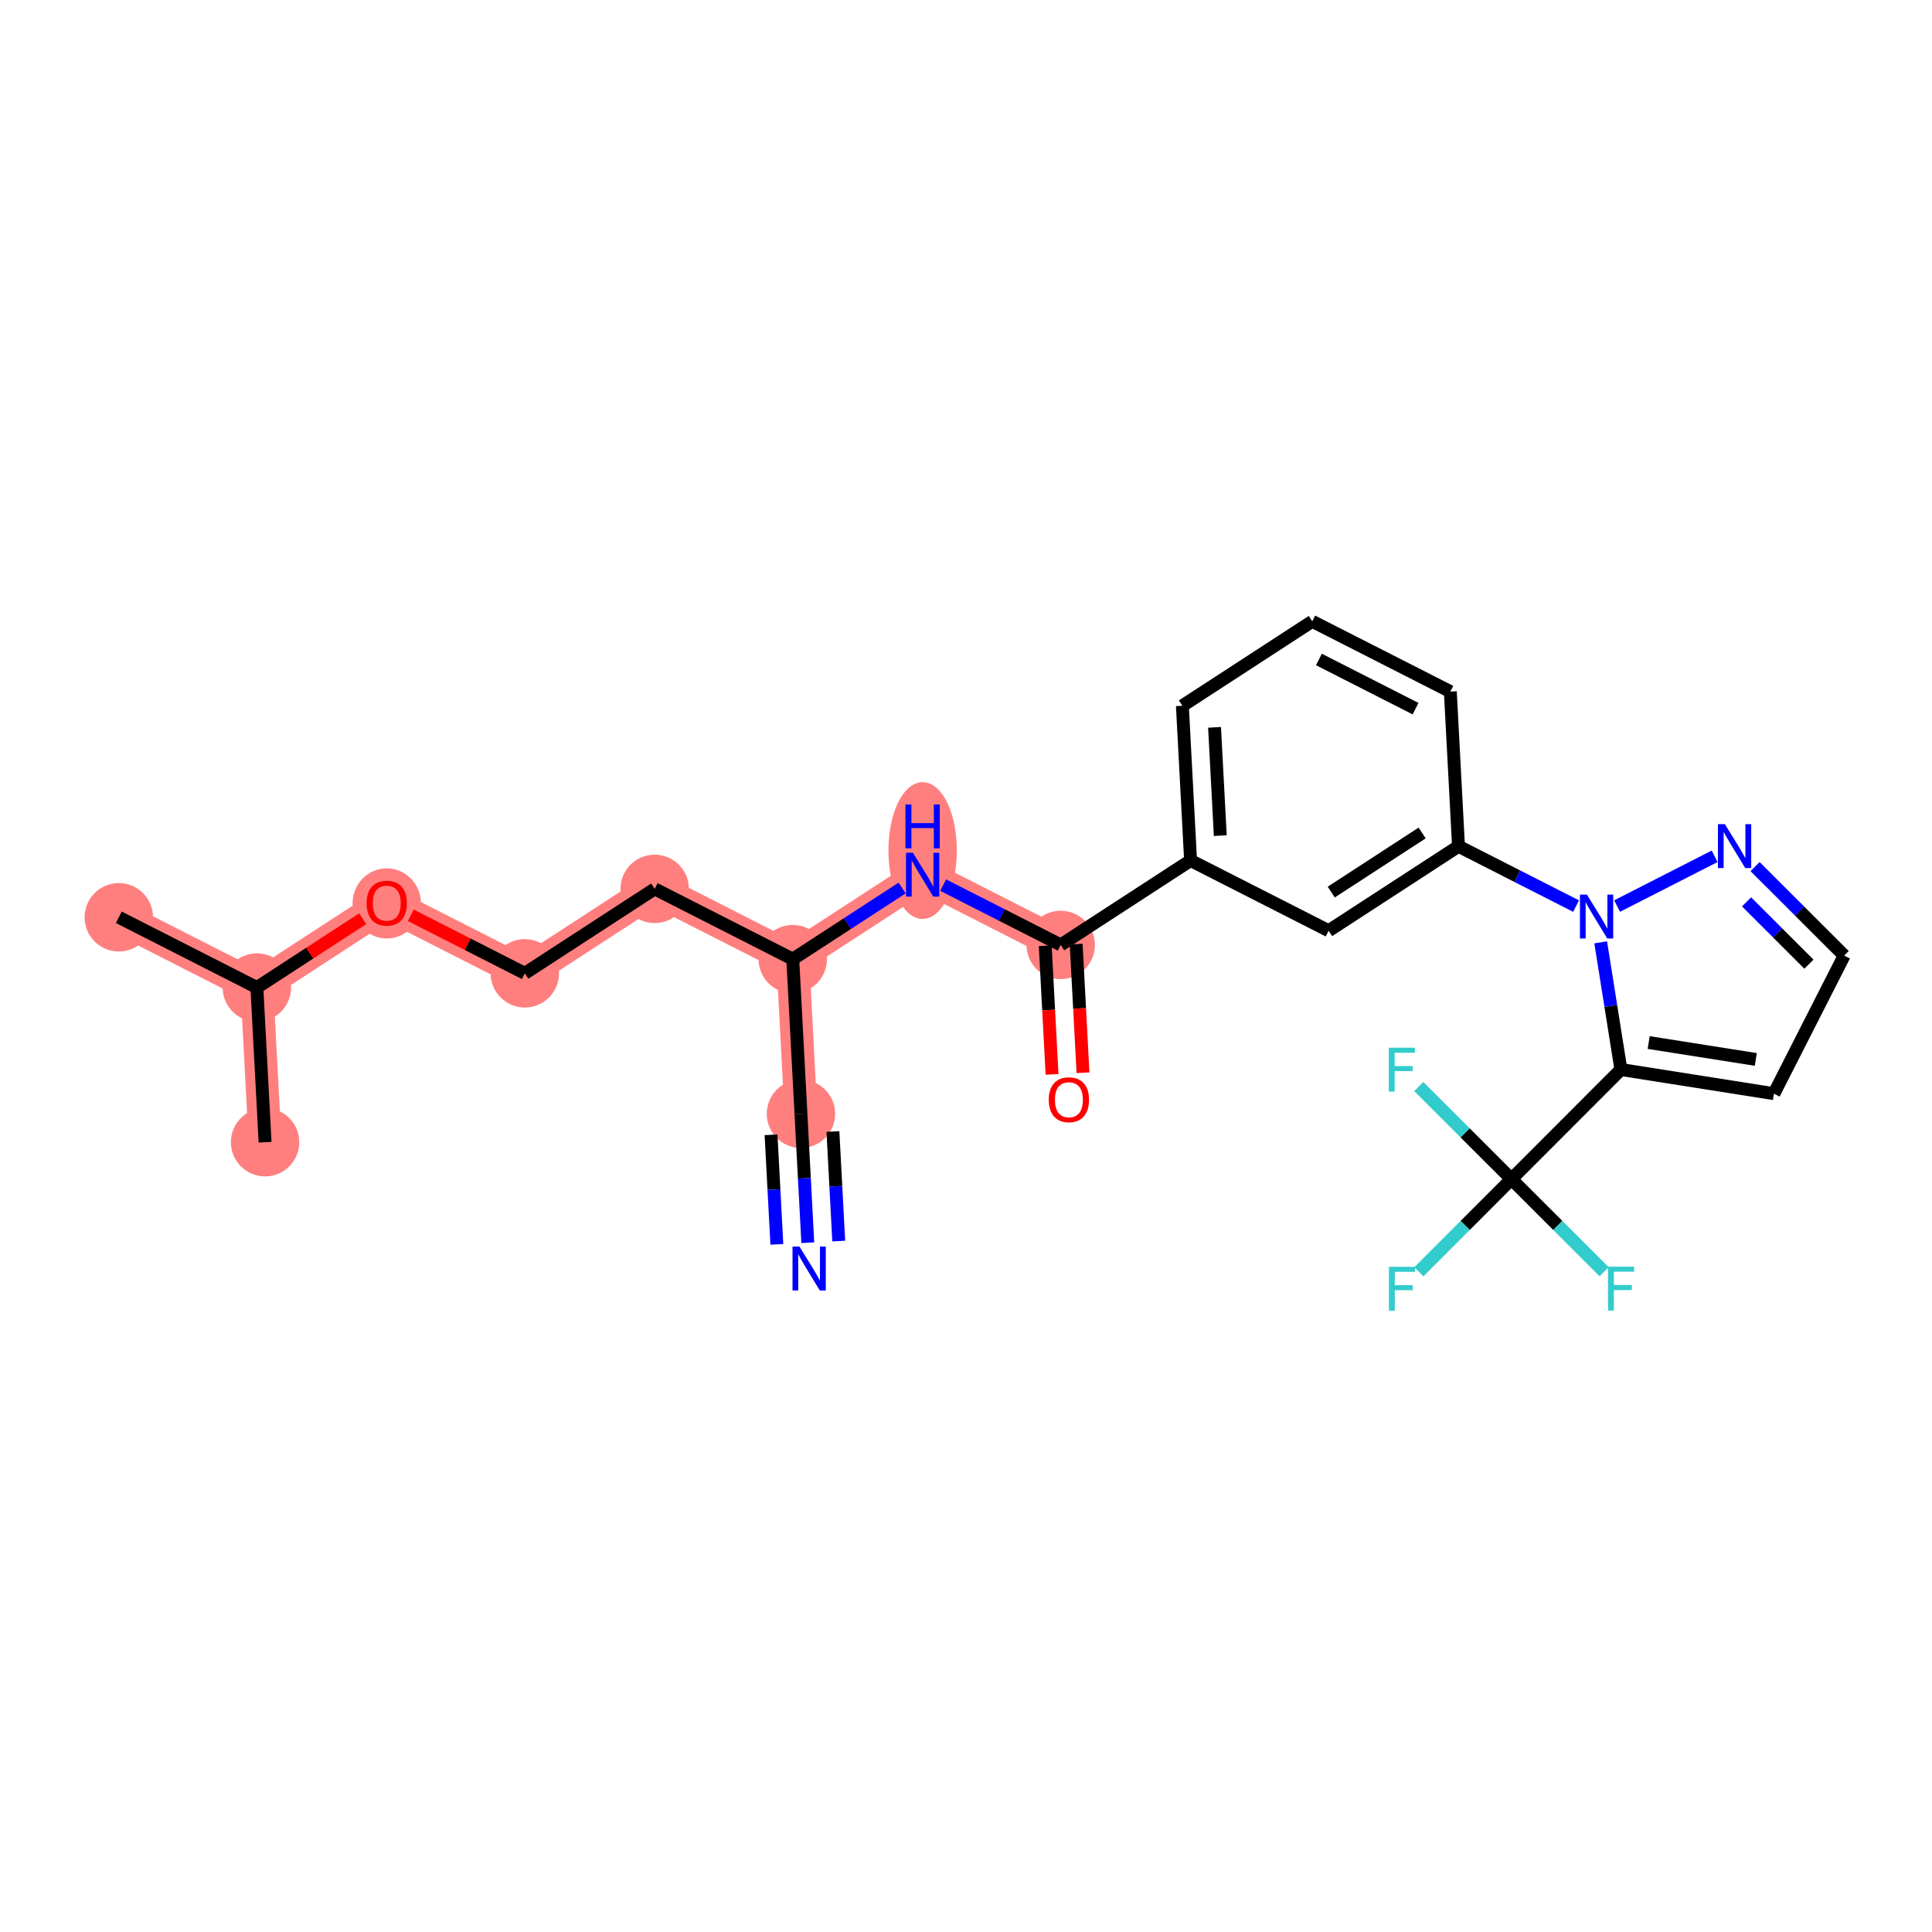 <?xml version='1.0' encoding='iso-8859-1'?>
<svg version='1.1' baseProfile='full'
              xmlns='http://www.w3.org/2000/svg'
                      xmlns:rdkit='http://www.rdkit.org/xml'
                      xmlns:xlink='http://www.w3.org/1999/xlink'
                  xml:space='preserve'
width='300px' height='300px' viewBox='0 0 300 300'>
<!-- END OF HEADER -->
<rect style='opacity:1.0;fill:#FFFFFF;stroke:none' width='300' height='300' x='0' y='0'> </rect>
<rect style='opacity:1.0;fill:#FFFFFF;stroke:none' width='300' height='300' x='0' y='0'> </rect>
<path d='M 18.447,142.434 L 39.887,153.343' style='fill:none;fill-rule:evenodd;stroke:#FF7F7F;stroke-width:5.1px;stroke-linecap:butt;stroke-linejoin:miter;stroke-opacity:1' />
<path d='M 39.887,153.343 L 41.16,177.364' style='fill:none;fill-rule:evenodd;stroke:#FF7F7F;stroke-width:5.1px;stroke-linecap:butt;stroke-linejoin:miter;stroke-opacity:1' />
<path d='M 39.887,153.343 L 60.053,140.23' style='fill:none;fill-rule:evenodd;stroke:#FF7F7F;stroke-width:5.1px;stroke-linecap:butt;stroke-linejoin:miter;stroke-opacity:1' />
<path d='M 60.053,140.23 L 81.493,151.138' style='fill:none;fill-rule:evenodd;stroke:#FF7F7F;stroke-width:5.1px;stroke-linecap:butt;stroke-linejoin:miter;stroke-opacity:1' />
<path d='M 81.493,151.138 L 101.66,138.025' style='fill:none;fill-rule:evenodd;stroke:#FF7F7F;stroke-width:5.1px;stroke-linecap:butt;stroke-linejoin:miter;stroke-opacity:1' />
<path d='M 101.66,138.025 L 123.099,148.933' style='fill:none;fill-rule:evenodd;stroke:#FF7F7F;stroke-width:5.1px;stroke-linecap:butt;stroke-linejoin:miter;stroke-opacity:1' />
<path d='M 123.099,148.933 L 124.372,172.954' style='fill:none;fill-rule:evenodd;stroke:#FF7F7F;stroke-width:5.1px;stroke-linecap:butt;stroke-linejoin:miter;stroke-opacity:1' />
<path d='M 123.099,148.933 L 143.266,135.82' style='fill:none;fill-rule:evenodd;stroke:#FF7F7F;stroke-width:5.1px;stroke-linecap:butt;stroke-linejoin:miter;stroke-opacity:1' />
<path d='M 143.266,135.82 L 164.705,146.728' style='fill:none;fill-rule:evenodd;stroke:#FF7F7F;stroke-width:5.1px;stroke-linecap:butt;stroke-linejoin:miter;stroke-opacity:1' />
<ellipse cx='18.447' cy='142.434' rx='4.811' ry='4.811'  style='fill:#FF7F7F;fill-rule:evenodd;stroke:#FF7F7F;stroke-width:1.0px;stroke-linecap:butt;stroke-linejoin:miter;stroke-opacity:1' />
<ellipse cx='39.887' cy='153.343' rx='4.811' ry='4.811'  style='fill:#FF7F7F;fill-rule:evenodd;stroke:#FF7F7F;stroke-width:1.0px;stroke-linecap:butt;stroke-linejoin:miter;stroke-opacity:1' />
<ellipse cx='41.16' cy='177.364' rx='4.811' ry='4.811'  style='fill:#FF7F7F;fill-rule:evenodd;stroke:#FF7F7F;stroke-width:1.0px;stroke-linecap:butt;stroke-linejoin:miter;stroke-opacity:1' />
<ellipse cx='60.053' cy='140.282' rx='4.811' ry='4.946'  style='fill:#FF7F7F;fill-rule:evenodd;stroke:#FF7F7F;stroke-width:1.0px;stroke-linecap:butt;stroke-linejoin:miter;stroke-opacity:1' />
<ellipse cx='81.493' cy='151.138' rx='4.811' ry='4.811'  style='fill:#FF7F7F;fill-rule:evenodd;stroke:#FF7F7F;stroke-width:1.0px;stroke-linecap:butt;stroke-linejoin:miter;stroke-opacity:1' />
<ellipse cx='101.66' cy='138.025' rx='4.811' ry='4.811'  style='fill:#FF7F7F;fill-rule:evenodd;stroke:#FF7F7F;stroke-width:1.0px;stroke-linecap:butt;stroke-linejoin:miter;stroke-opacity:1' />
<ellipse cx='123.099' cy='148.933' rx='4.811' ry='4.811'  style='fill:#FF7F7F;fill-rule:evenodd;stroke:#FF7F7F;stroke-width:1.0px;stroke-linecap:butt;stroke-linejoin:miter;stroke-opacity:1' />
<ellipse cx='124.372' cy='172.954' rx='4.811' ry='4.811'  style='fill:#FF7F7F;fill-rule:evenodd;stroke:#FF7F7F;stroke-width:1.0px;stroke-linecap:butt;stroke-linejoin:miter;stroke-opacity:1' />
<ellipse cx='143.266' cy='132.073' rx='4.811' ry='10.116'  style='fill:#FF7F7F;fill-rule:evenodd;stroke:#FF7F7F;stroke-width:1.0px;stroke-linecap:butt;stroke-linejoin:miter;stroke-opacity:1' />
<ellipse cx='164.705' cy='146.728' rx='4.811' ry='4.811'  style='fill:#FF7F7F;fill-rule:evenodd;stroke:#FF7F7F;stroke-width:1.0px;stroke-linecap:butt;stroke-linejoin:miter;stroke-opacity:1' />
<path class='bond-0 atom-0 atom-1' d='M 18.447,142.434 L 39.887,153.343' style='fill:none;fill-rule:evenodd;stroke:#000000;stroke-width:2.0px;stroke-linecap:butt;stroke-linejoin:miter;stroke-opacity:1' />
<path class='bond-1 atom-1 atom-2' d='M 39.887,153.343 L 41.16,177.364' style='fill:none;fill-rule:evenodd;stroke:#000000;stroke-width:2.0px;stroke-linecap:butt;stroke-linejoin:miter;stroke-opacity:1' />
<path class='bond-2 atom-1 atom-3' d='M 39.887,153.343 L 48.106,147.998' style='fill:none;fill-rule:evenodd;stroke:#000000;stroke-width:2.0px;stroke-linecap:butt;stroke-linejoin:miter;stroke-opacity:1' />
<path class='bond-2 atom-1 atom-3' d='M 48.106,147.998 L 56.325,142.654' style='fill:none;fill-rule:evenodd;stroke:#FF0000;stroke-width:2.0px;stroke-linecap:butt;stroke-linejoin:miter;stroke-opacity:1' />
<path class='bond-3 atom-3 atom-4' d='M 63.782,142.127 L 72.638,146.632' style='fill:none;fill-rule:evenodd;stroke:#FF0000;stroke-width:2.0px;stroke-linecap:butt;stroke-linejoin:miter;stroke-opacity:1' />
<path class='bond-3 atom-3 atom-4' d='M 72.638,146.632 L 81.493,151.138' style='fill:none;fill-rule:evenodd;stroke:#000000;stroke-width:2.0px;stroke-linecap:butt;stroke-linejoin:miter;stroke-opacity:1' />
<path class='bond-4 atom-4 atom-5' d='M 81.493,151.138 L 101.66,138.025' style='fill:none;fill-rule:evenodd;stroke:#000000;stroke-width:2.0px;stroke-linecap:butt;stroke-linejoin:miter;stroke-opacity:1' />
<path class='bond-5 atom-5 atom-6' d='M 101.66,138.025 L 123.099,148.933' style='fill:none;fill-rule:evenodd;stroke:#000000;stroke-width:2.0px;stroke-linecap:butt;stroke-linejoin:miter;stroke-opacity:1' />
<path class='bond-6 atom-6 atom-7' d='M 123.099,148.933 L 124.372,172.954' style='fill:none;fill-rule:evenodd;stroke:#000000;stroke-width:2.0px;stroke-linecap:butt;stroke-linejoin:miter;stroke-opacity:1' />
<path class='bond-8 atom-6 atom-9' d='M 123.099,148.933 L 131.59,143.412' style='fill:none;fill-rule:evenodd;stroke:#000000;stroke-width:2.0px;stroke-linecap:butt;stroke-linejoin:miter;stroke-opacity:1' />
<path class='bond-8 atom-6 atom-9' d='M 131.59,143.412 L 140.081,137.891' style='fill:none;fill-rule:evenodd;stroke:#0000FF;stroke-width:2.0px;stroke-linecap:butt;stroke-linejoin:miter;stroke-opacity:1' />
<path class='bond-7 atom-7 atom-8' d='M 124.372,172.954 L 124.902,182.961' style='fill:none;fill-rule:evenodd;stroke:#000000;stroke-width:2.0px;stroke-linecap:butt;stroke-linejoin:miter;stroke-opacity:1' />
<path class='bond-7 atom-7 atom-8' d='M 124.902,182.961 L 125.433,192.968' style='fill:none;fill-rule:evenodd;stroke:#0000FF;stroke-width:2.0px;stroke-linecap:butt;stroke-linejoin:miter;stroke-opacity:1' />
<path class='bond-7 atom-7 atom-8' d='M 119.727,176.211 L 120.178,184.717' style='fill:none;fill-rule:evenodd;stroke:#000000;stroke-width:2.0px;stroke-linecap:butt;stroke-linejoin:miter;stroke-opacity:1' />
<path class='bond-7 atom-7 atom-8' d='M 120.178,184.717 L 120.629,193.222' style='fill:none;fill-rule:evenodd;stroke:#0000FF;stroke-width:2.0px;stroke-linecap:butt;stroke-linejoin:miter;stroke-opacity:1' />
<path class='bond-7 atom-7 atom-8' d='M 129.336,175.702 L 129.786,184.207' style='fill:none;fill-rule:evenodd;stroke:#000000;stroke-width:2.0px;stroke-linecap:butt;stroke-linejoin:miter;stroke-opacity:1' />
<path class='bond-7 atom-7 atom-8' d='M 129.786,184.207 L 130.237,192.713' style='fill:none;fill-rule:evenodd;stroke:#0000FF;stroke-width:2.0px;stroke-linecap:butt;stroke-linejoin:miter;stroke-opacity:1' />
<path class='bond-9 atom-9 atom-10' d='M 146.451,137.44 L 155.578,142.084' style='fill:none;fill-rule:evenodd;stroke:#0000FF;stroke-width:2.0px;stroke-linecap:butt;stroke-linejoin:miter;stroke-opacity:1' />
<path class='bond-9 atom-9 atom-10' d='M 155.578,142.084 L 164.705,146.728' style='fill:none;fill-rule:evenodd;stroke:#000000;stroke-width:2.0px;stroke-linecap:butt;stroke-linejoin:miter;stroke-opacity:1' />
<path class='bond-10 atom-10 atom-11' d='M 162.303,146.855 L 162.832,156.843' style='fill:none;fill-rule:evenodd;stroke:#000000;stroke-width:2.0px;stroke-linecap:butt;stroke-linejoin:miter;stroke-opacity:1' />
<path class='bond-10 atom-10 atom-11' d='M 162.832,156.843 L 163.362,166.83' style='fill:none;fill-rule:evenodd;stroke:#FF0000;stroke-width:2.0px;stroke-linecap:butt;stroke-linejoin:miter;stroke-opacity:1' />
<path class='bond-10 atom-10 atom-11' d='M 167.107,146.601 L 167.637,156.588' style='fill:none;fill-rule:evenodd;stroke:#000000;stroke-width:2.0px;stroke-linecap:butt;stroke-linejoin:miter;stroke-opacity:1' />
<path class='bond-10 atom-10 atom-11' d='M 167.637,156.588 L 168.166,166.576' style='fill:none;fill-rule:evenodd;stroke:#FF0000;stroke-width:2.0px;stroke-linecap:butt;stroke-linejoin:miter;stroke-opacity:1' />
<path class='bond-11 atom-10 atom-12' d='M 164.705,146.728 L 184.872,133.615' style='fill:none;fill-rule:evenodd;stroke:#000000;stroke-width:2.0px;stroke-linecap:butt;stroke-linejoin:miter;stroke-opacity:1' />
<path class='bond-12 atom-12 atom-13' d='M 184.872,133.615 L 183.599,109.593' style='fill:none;fill-rule:evenodd;stroke:#000000;stroke-width:2.0px;stroke-linecap:butt;stroke-linejoin:miter;stroke-opacity:1' />
<path class='bond-12 atom-12 atom-13' d='M 189.485,129.757 L 188.594,112.942' style='fill:none;fill-rule:evenodd;stroke:#000000;stroke-width:2.0px;stroke-linecap:butt;stroke-linejoin:miter;stroke-opacity:1' />
<path class='bond-26 atom-26 atom-12' d='M 206.311,144.523 L 184.872,133.615' style='fill:none;fill-rule:evenodd;stroke:#000000;stroke-width:2.0px;stroke-linecap:butt;stroke-linejoin:miter;stroke-opacity:1' />
<path class='bond-13 atom-13 atom-14' d='M 183.599,109.593 L 203.765,96.48' style='fill:none;fill-rule:evenodd;stroke:#000000;stroke-width:2.0px;stroke-linecap:butt;stroke-linejoin:miter;stroke-opacity:1' />
<path class='bond-14 atom-14 atom-15' d='M 203.765,96.48 L 225.205,107.389' style='fill:none;fill-rule:evenodd;stroke:#000000;stroke-width:2.0px;stroke-linecap:butt;stroke-linejoin:miter;stroke-opacity:1' />
<path class='bond-14 atom-14 atom-15' d='M 204.8,102.404 L 219.807,110.04' style='fill:none;fill-rule:evenodd;stroke:#000000;stroke-width:2.0px;stroke-linecap:butt;stroke-linejoin:miter;stroke-opacity:1' />
<path class='bond-15 atom-15 atom-16' d='M 225.205,107.389 L 226.478,131.41' style='fill:none;fill-rule:evenodd;stroke:#000000;stroke-width:2.0px;stroke-linecap:butt;stroke-linejoin:miter;stroke-opacity:1' />
<path class='bond-16 atom-16 atom-17' d='M 226.478,131.41 L 235.605,136.054' style='fill:none;fill-rule:evenodd;stroke:#000000;stroke-width:2.0px;stroke-linecap:butt;stroke-linejoin:miter;stroke-opacity:1' />
<path class='bond-16 atom-16 atom-17' d='M 235.605,136.054 L 244.733,140.698' style='fill:none;fill-rule:evenodd;stroke:#0000FF;stroke-width:2.0px;stroke-linecap:butt;stroke-linejoin:miter;stroke-opacity:1' />
<path class='bond-25 atom-16 atom-26' d='M 226.478,131.41 L 206.311,144.523' style='fill:none;fill-rule:evenodd;stroke:#000000;stroke-width:2.0px;stroke-linecap:butt;stroke-linejoin:miter;stroke-opacity:1' />
<path class='bond-25 atom-16 atom-26' d='M 220.83,129.343 L 206.714,138.523' style='fill:none;fill-rule:evenodd;stroke:#000000;stroke-width:2.0px;stroke-linecap:butt;stroke-linejoin:miter;stroke-opacity:1' />
<path class='bond-17 atom-17 atom-18' d='M 251.102,140.693 L 266.249,132.964' style='fill:none;fill-rule:evenodd;stroke:#0000FF;stroke-width:2.0px;stroke-linecap:butt;stroke-linejoin:miter;stroke-opacity:1' />
<path class='bond-27 atom-21 atom-17' d='M 251.694,166.075 L 250.124,156.2' style='fill:none;fill-rule:evenodd;stroke:#000000;stroke-width:2.0px;stroke-linecap:butt;stroke-linejoin:miter;stroke-opacity:1' />
<path class='bond-27 atom-21 atom-17' d='M 250.124,156.2 L 248.555,146.326' style='fill:none;fill-rule:evenodd;stroke:#0000FF;stroke-width:2.0px;stroke-linecap:butt;stroke-linejoin:miter;stroke-opacity:1' />
<path class='bond-18 atom-18 atom-19' d='M 272.529,134.566 L 279.446,141.475' style='fill:none;fill-rule:evenodd;stroke:#0000FF;stroke-width:2.0px;stroke-linecap:butt;stroke-linejoin:miter;stroke-opacity:1' />
<path class='bond-18 atom-18 atom-19' d='M 279.446,141.475 L 286.364,148.384' style='fill:none;fill-rule:evenodd;stroke:#000000;stroke-width:2.0px;stroke-linecap:butt;stroke-linejoin:miter;stroke-opacity:1' />
<path class='bond-18 atom-18 atom-19' d='M 271.204,140.042 L 276.046,144.879' style='fill:none;fill-rule:evenodd;stroke:#0000FF;stroke-width:2.0px;stroke-linecap:butt;stroke-linejoin:miter;stroke-opacity:1' />
<path class='bond-18 atom-18 atom-19' d='M 276.046,144.879 L 280.889,149.715' style='fill:none;fill-rule:evenodd;stroke:#000000;stroke-width:2.0px;stroke-linecap:butt;stroke-linejoin:miter;stroke-opacity:1' />
<path class='bond-19 atom-19 atom-20' d='M 286.364,148.384 L 275.455,169.824' style='fill:none;fill-rule:evenodd;stroke:#000000;stroke-width:2.0px;stroke-linecap:butt;stroke-linejoin:miter;stroke-opacity:1' />
<path class='bond-20 atom-20 atom-21' d='M 275.455,169.824 L 251.694,166.075' style='fill:none;fill-rule:evenodd;stroke:#000000;stroke-width:2.0px;stroke-linecap:butt;stroke-linejoin:miter;stroke-opacity:1' />
<path class='bond-20 atom-20 atom-21' d='M 272.641,164.509 L 256.008,161.885' style='fill:none;fill-rule:evenodd;stroke:#000000;stroke-width:2.0px;stroke-linecap:butt;stroke-linejoin:miter;stroke-opacity:1' />
<path class='bond-21 atom-21 atom-22' d='M 251.694,166.075 L 234.695,183.094' style='fill:none;fill-rule:evenodd;stroke:#000000;stroke-width:2.0px;stroke-linecap:butt;stroke-linejoin:miter;stroke-opacity:1' />
<path class='bond-22 atom-22 atom-23' d='M 234.695,183.094 L 227.509,190.289' style='fill:none;fill-rule:evenodd;stroke:#000000;stroke-width:2.0px;stroke-linecap:butt;stroke-linejoin:miter;stroke-opacity:1' />
<path class='bond-22 atom-22 atom-23' d='M 227.509,190.289 L 220.322,197.484' style='fill:none;fill-rule:evenodd;stroke:#33CCCC;stroke-width:2.0px;stroke-linecap:butt;stroke-linejoin:miter;stroke-opacity:1' />
<path class='bond-23 atom-22 atom-24' d='M 234.695,183.094 L 241.891,190.282' style='fill:none;fill-rule:evenodd;stroke:#000000;stroke-width:2.0px;stroke-linecap:butt;stroke-linejoin:miter;stroke-opacity:1' />
<path class='bond-23 atom-22 atom-24' d='M 241.891,190.282 L 249.088,197.47' style='fill:none;fill-rule:evenodd;stroke:#33CCCC;stroke-width:2.0px;stroke-linecap:butt;stroke-linejoin:miter;stroke-opacity:1' />
<path class='bond-24 atom-22 atom-25' d='M 234.695,183.094 L 227.499,175.906' style='fill:none;fill-rule:evenodd;stroke:#000000;stroke-width:2.0px;stroke-linecap:butt;stroke-linejoin:miter;stroke-opacity:1' />
<path class='bond-24 atom-22 atom-25' d='M 227.499,175.906 L 220.302,168.718' style='fill:none;fill-rule:evenodd;stroke:#33CCCC;stroke-width:2.0px;stroke-linecap:butt;stroke-linejoin:miter;stroke-opacity:1' />
<path  class='atom-3' d='M 56.926 140.249
Q 56.926 138.613, 57.735 137.699
Q 58.543 136.785, 60.053 136.785
Q 61.564 136.785, 62.372 137.699
Q 63.181 138.613, 63.181 140.249
Q 63.181 141.904, 62.363 142.847
Q 61.545 143.78, 60.053 143.78
Q 58.552 143.78, 57.735 142.847
Q 56.926 141.913, 56.926 140.249
M 60.053 143.01
Q 61.093 143.01, 61.651 142.317
Q 62.218 141.615, 62.218 140.249
Q 62.218 138.911, 61.651 138.238
Q 61.093 137.555, 60.053 137.555
Q 59.014 137.555, 58.447 138.228
Q 57.889 138.902, 57.889 140.249
Q 57.889 141.625, 58.447 142.317
Q 59.014 143.01, 60.053 143.01
' fill='#FF0000'/>
<path  class='atom-8' d='M 124.139 193.569
L 126.372 197.177
Q 126.593 197.533, 126.949 198.178
Q 127.305 198.823, 127.324 198.861
L 127.324 193.569
L 128.229 193.569
L 128.229 200.382
L 127.295 200.382
L 124.899 196.437
Q 124.62 195.975, 124.322 195.445
Q 124.033 194.916, 123.947 194.753
L 123.947 200.382
L 123.062 200.382
L 123.062 193.569
L 124.139 193.569
' fill='#0000FF'/>
<path  class='atom-9' d='M 141.76 132.413
L 143.992 136.022
Q 144.213 136.378, 144.569 137.022
Q 144.925 137.667, 144.945 137.706
L 144.945 132.413
L 145.849 132.413
L 145.849 139.226
L 144.916 139.226
L 142.52 135.281
Q 142.241 134.819, 141.943 134.29
Q 141.654 133.761, 141.567 133.597
L 141.567 139.226
L 140.682 139.226
L 140.682 132.413
L 141.76 132.413
' fill='#0000FF'/>
<path  class='atom-9' d='M 140.6 124.92
L 141.524 124.92
L 141.524 127.816
L 145.007 127.816
L 145.007 124.92
L 145.931 124.92
L 145.931 131.732
L 145.007 131.732
L 145.007 128.586
L 141.524 128.586
L 141.524 131.732
L 140.6 131.732
L 140.6 124.92
' fill='#0000FF'/>
<path  class='atom-11' d='M 162.851 170.768
Q 162.851 169.133, 163.659 168.219
Q 164.468 167.304, 165.978 167.304
Q 167.489 167.304, 168.297 168.219
Q 169.105 169.133, 169.105 170.768
Q 169.105 172.423, 168.288 173.366
Q 167.47 174.3, 165.978 174.3
Q 164.477 174.3, 163.659 173.366
Q 162.851 172.433, 162.851 170.768
M 165.978 173.53
Q 167.017 173.53, 167.576 172.837
Q 168.143 172.135, 168.143 170.768
Q 168.143 169.431, 167.576 168.757
Q 167.017 168.074, 165.978 168.074
Q 164.939 168.074, 164.371 168.748
Q 163.813 169.421, 163.813 170.768
Q 163.813 172.144, 164.371 172.837
Q 164.939 173.53, 165.978 173.53
' fill='#FF0000'/>
<path  class='atom-17' d='M 246.412 138.912
L 248.644 142.52
Q 248.865 142.876, 249.221 143.521
Q 249.577 144.165, 249.596 144.204
L 249.596 138.912
L 250.501 138.912
L 250.501 145.724
L 249.568 145.724
L 247.172 141.779
Q 246.893 141.317, 246.594 140.788
Q 246.306 140.259, 246.219 140.095
L 246.219 145.724
L 245.334 145.724
L 245.334 138.912
L 246.412 138.912
' fill='#0000FF'/>
<path  class='atom-18' d='M 267.838 127.979
L 270.071 131.587
Q 270.292 131.943, 270.648 132.587
Q 271.004 133.232, 271.023 133.271
L 271.023 127.979
L 271.928 127.979
L 271.928 134.791
L 270.994 134.791
L 268.599 130.846
Q 268.319 130.384, 268.021 129.855
Q 267.733 129.326, 267.646 129.162
L 267.646 134.791
L 266.761 134.791
L 266.761 127.979
L 267.838 127.979
' fill='#0000FF'/>
<path  class='atom-23' d='M 215.67 196.707
L 219.721 196.707
L 219.721 197.487
L 216.584 197.487
L 216.584 199.555
L 219.374 199.555
L 219.374 200.344
L 216.584 200.344
L 216.584 203.52
L 215.67 203.52
L 215.67 196.707
' fill='#33CCCC'/>
<path  class='atom-24' d='M 249.689 196.687
L 253.74 196.687
L 253.74 197.467
L 250.603 197.467
L 250.603 199.535
L 253.393 199.535
L 253.393 200.324
L 250.603 200.324
L 250.603 203.5
L 249.689 203.5
L 249.689 196.687
' fill='#33CCCC'/>
<path  class='atom-25' d='M 215.65 162.688
L 219.701 162.688
L 219.701 163.468
L 216.564 163.468
L 216.564 165.536
L 219.355 165.536
L 219.355 166.325
L 216.564 166.325
L 216.564 169.501
L 215.65 169.501
L 215.65 162.688
' fill='#33CCCC'/>
</svg>
